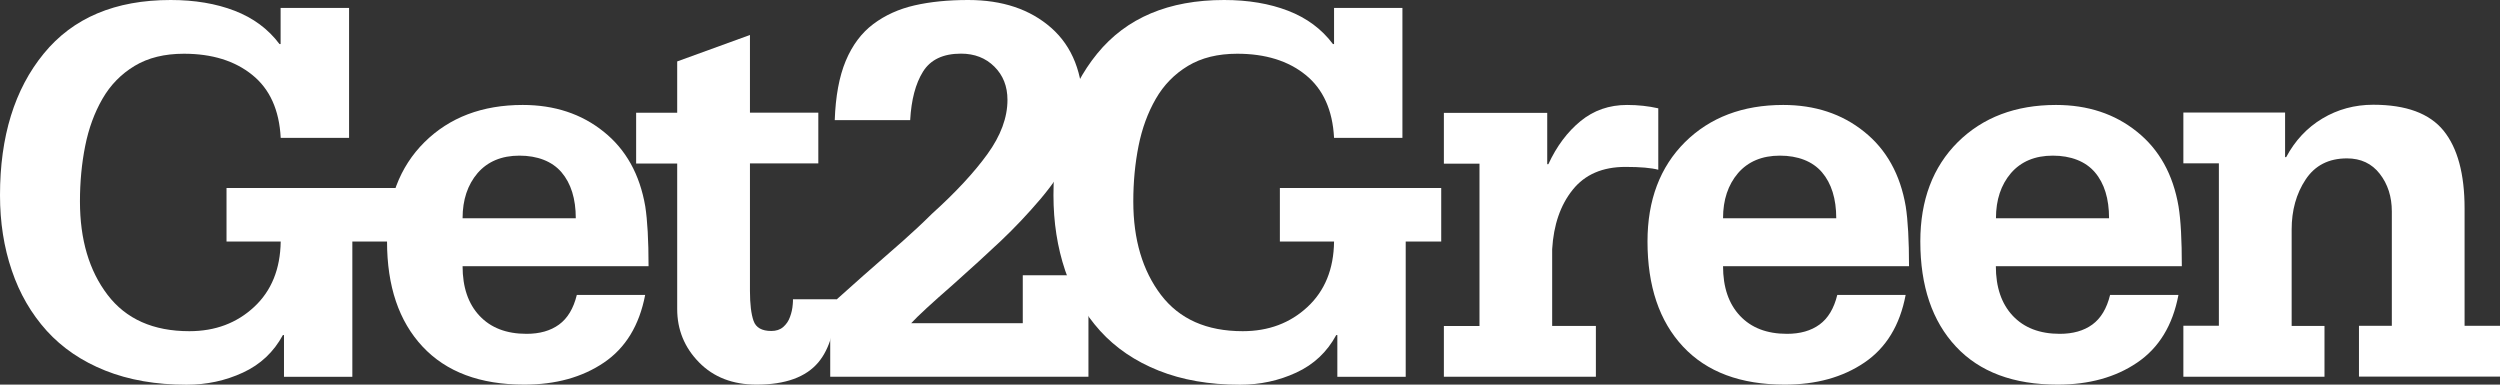 <svg width="156" height="24" viewBox="0 0 156 24" fill="none" xmlns="http://www.w3.org/2000/svg">
<rect x="0" y="0" width="156" height="24" fill="#333333" stroke="none"/>
<g clip-path="url(#clip0_359_1141)">
<path d="M21.775 0.493H17.51V2.748H17.439C16.735 1.808 15.8 1.118 14.641 0.671C13.481 0.224 12.149 0 10.651 0C7.192 0 4.554 1.111 2.728 3.347C0.909 5.569 0 8.515 0 12.178C0 13.867 0.243 15.432 0.737 16.879C1.223 18.319 1.953 19.575 2.92 20.647C3.888 21.712 5.104 22.54 6.571 23.125C8.038 23.711 9.728 24.007 11.643 24.007C12.892 24.007 14.064 23.757 15.159 23.25C16.255 22.744 17.081 21.962 17.651 20.91H17.721V23.513H21.986V15.071H24.203L25.554 11.73H14.135V15.071H17.516C17.491 16.787 16.94 18.148 15.857 19.154C14.775 20.16 13.43 20.666 11.816 20.666C9.562 20.666 7.865 19.91 6.712 18.398C5.559 16.886 4.989 14.946 4.989 12.572C4.989 11.356 5.098 10.198 5.316 9.107C5.533 8.015 5.892 7.036 6.392 6.168C6.891 5.3 7.564 4.616 8.403 4.11C9.248 3.603 10.266 3.353 11.477 3.353C13.232 3.353 14.653 3.794 15.742 4.675C16.837 5.556 17.427 6.865 17.516 8.601H21.782V0.493H21.775Z" fill="white"/>
<path d="M28.865 13.618C28.865 12.467 29.179 11.533 29.8 10.803C30.428 10.08 31.299 9.712 32.413 9.712C33.527 9.712 34.45 10.06 35.039 10.751C35.628 11.441 35.929 12.401 35.929 13.618H28.865ZM40.47 16.609C40.47 14.992 40.399 13.749 40.265 12.881C39.925 10.889 39.061 9.33 37.671 8.219C36.281 7.101 34.597 6.549 32.618 6.549C30.095 6.549 28.052 7.325 26.489 8.87C24.926 10.422 24.151 12.487 24.151 15.064C24.151 17.859 24.888 20.042 26.367 21.626C27.847 23.211 29.96 24 32.714 24C34.667 24 36.326 23.546 37.684 22.626C39.035 21.712 39.893 20.305 40.258 18.404H35.993C35.788 19.246 35.417 19.864 34.885 20.252C34.354 20.64 33.675 20.831 32.855 20.831C31.6 20.831 30.626 20.456 29.922 19.706C29.217 18.957 28.865 17.924 28.865 16.609H40.47Z" fill="white"/>
<path d="M51.806 23.507H67.919V17.175H63.821V20.167H56.859C57.269 19.72 58.133 18.924 59.453 17.773C60.612 16.741 61.617 15.82 62.476 15.011C63.327 14.203 64.147 13.335 64.935 12.408C65.716 11.48 66.357 10.54 66.844 9.574C67.33 8.614 67.58 7.687 67.58 6.792C67.58 4.59 66.92 2.906 65.601 1.742C64.282 0.579 62.553 0 60.413 0C59.164 0 58.044 0.112 57.07 0.335C56.09 0.559 55.232 0.947 54.496 1.499C53.759 2.052 53.183 2.821 52.773 3.801C52.363 4.787 52.139 6.016 52.088 7.496H56.795C56.865 6.233 57.128 5.221 57.595 4.471C58.063 3.722 58.851 3.347 59.965 3.347C60.81 3.347 61.502 3.616 62.047 4.156C62.591 4.695 62.866 5.385 62.866 6.233C62.866 7.332 62.45 8.462 61.617 9.613C60.785 10.764 59.632 12.007 58.153 13.341C57.563 13.927 56.955 14.492 56.347 15.031C55.732 15.57 54.899 16.294 53.855 17.214C52.856 18.102 52.171 18.713 51.806 19.042V23.513V23.507Z" fill="white"/>
<path d="M87.511 0.493H83.245V2.748H83.175C82.47 1.808 81.535 1.118 80.376 0.671C79.217 0.224 77.885 0 76.386 0C72.928 0 70.289 1.111 68.464 3.347C66.645 5.576 65.736 8.515 65.736 12.178C65.736 13.867 65.979 15.432 66.466 16.879C66.952 18.319 67.682 19.575 68.65 20.647C69.617 21.712 70.833 22.54 72.3 23.125C73.767 23.711 75.457 24.007 77.372 24.007C78.621 24.007 79.793 23.757 80.888 23.25C81.984 22.744 82.81 21.962 83.38 20.91H83.45V23.513H87.716V15.071H89.932V11.73H79.864V15.071H83.245C83.226 16.787 82.669 18.148 81.587 19.154C80.504 20.16 79.159 20.666 77.545 20.666C75.291 20.666 73.594 19.91 72.441 18.398C71.295 16.886 70.718 14.946 70.718 12.572C70.718 11.356 70.827 10.198 71.045 9.107C71.263 8.015 71.621 7.036 72.121 6.168C72.62 5.3 73.293 4.616 74.132 4.11C74.977 3.603 75.995 3.353 77.206 3.353C78.961 3.353 80.382 3.794 81.471 4.675C82.56 5.556 83.156 6.865 83.245 8.601H87.511V0.493Z" fill="white"/>
<path d="M90.092 23.507H99.583V20.338H96.855V15.551C96.945 14.025 97.374 12.789 98.136 11.842C98.898 10.889 99.999 10.415 101.428 10.415C102.363 10.415 103.042 10.475 103.477 10.593V6.759C102.862 6.621 102.215 6.549 101.53 6.549C100.416 6.549 99.449 6.884 98.629 7.555C97.809 8.226 97.137 9.12 96.618 10.244H96.547V7.042H90.098V10.211H92.32V20.344H90.098V23.514L90.092 23.507Z" fill="white"/>
<path d="M107.518 13.618C107.518 12.467 107.832 11.533 108.453 10.803C109.081 10.08 109.952 9.712 111.066 9.712C112.181 9.712 113.103 10.06 113.692 10.751C114.281 11.441 114.582 12.401 114.582 13.618H107.518ZM119.123 16.609C119.123 14.992 119.053 13.749 118.918 12.881C118.579 10.889 117.714 9.33 116.324 8.219C114.935 7.101 113.25 6.549 111.271 6.549C108.748 6.549 106.705 7.325 105.142 8.87C103.586 10.422 102.804 12.487 102.804 15.064C102.804 17.859 103.541 20.042 105.02 21.626C106.5 23.211 108.613 24 111.367 24C113.327 24 114.979 23.546 116.337 22.626C117.688 21.712 118.553 20.305 118.912 18.404H114.646C114.441 19.246 114.07 19.864 113.538 20.252C113.007 20.64 112.328 20.831 111.508 20.831C110.253 20.831 109.279 20.456 108.575 19.706C107.87 18.957 107.518 17.924 107.518 16.609H119.123Z" fill="white"/>
<path d="M124.548 13.618C124.548 12.467 124.862 11.533 125.483 10.803C126.11 10.08 126.981 9.712 128.096 9.712C129.21 9.712 130.132 10.06 130.722 10.751C131.311 11.441 131.605 12.401 131.605 13.618H124.541H124.548ZM136.146 16.609C136.146 14.992 136.082 13.749 135.941 12.881C135.602 10.889 134.737 9.33 133.347 8.219C131.958 7.101 130.273 6.549 128.294 6.549C125.771 6.549 123.728 7.325 122.165 8.87C120.609 10.422 119.828 12.487 119.828 15.064C119.828 17.859 120.571 20.042 122.05 21.626C123.529 23.211 125.643 24 128.397 24C130.35 24 132.009 23.546 133.36 22.626C134.712 21.712 135.576 20.305 135.935 18.404H131.669C131.465 19.246 131.093 19.864 130.562 20.252C130.03 20.64 129.351 20.831 128.531 20.831C127.282 20.831 126.303 20.456 125.598 19.706C124.894 18.957 124.541 17.924 124.541 16.609H136.146Z" fill="white"/>
<path d="M136.242 23.507H145.048V20.337H142.999V14.321C142.999 13.124 143.287 12.085 143.87 11.204C144.453 10.323 145.311 9.883 146.451 9.883C147.316 9.883 148.001 10.205 148.5 10.849C149 11.494 149.25 12.276 149.25 13.19V20.331H147.2V23.5H156.006V20.331H153.79V13.013C153.79 10.856 153.355 9.238 152.478 8.153C151.6 7.075 150.14 6.536 148.09 6.536C146.931 6.536 145.868 6.825 144.914 7.397C143.96 7.969 143.204 8.778 142.659 9.804H142.589V7.022H136.242V10.192H138.458V20.324H136.242V23.494V23.507Z" fill="white"/>
<path d="M49.481 18.674C49.481 18.779 49.481 18.878 49.468 18.99C49.449 19.259 49.391 19.522 49.295 19.779C49.206 20.035 49.058 20.245 48.866 20.41C48.674 20.574 48.431 20.653 48.13 20.653C47.54 20.653 47.169 20.443 47.022 20.022C46.874 19.601 46.797 18.976 46.797 18.154V10.198H51.063V7.029H46.797V2.183L42.257 3.833V7.036H39.695V10.205H42.257V19.285C42.257 20.574 42.711 21.686 43.621 22.613C44.53 23.54 45.728 24 47.207 24C49.007 24 50.288 23.533 51.063 22.613C51.78 21.758 52.151 20.436 52.209 18.674H49.474H49.481Z" fill="white"/>
</g>
<defs>
<clipPath id="clip0_359_1141">
<rect width="156" height="24" fill="white"/>
</clipPath>
</defs>
</svg>
